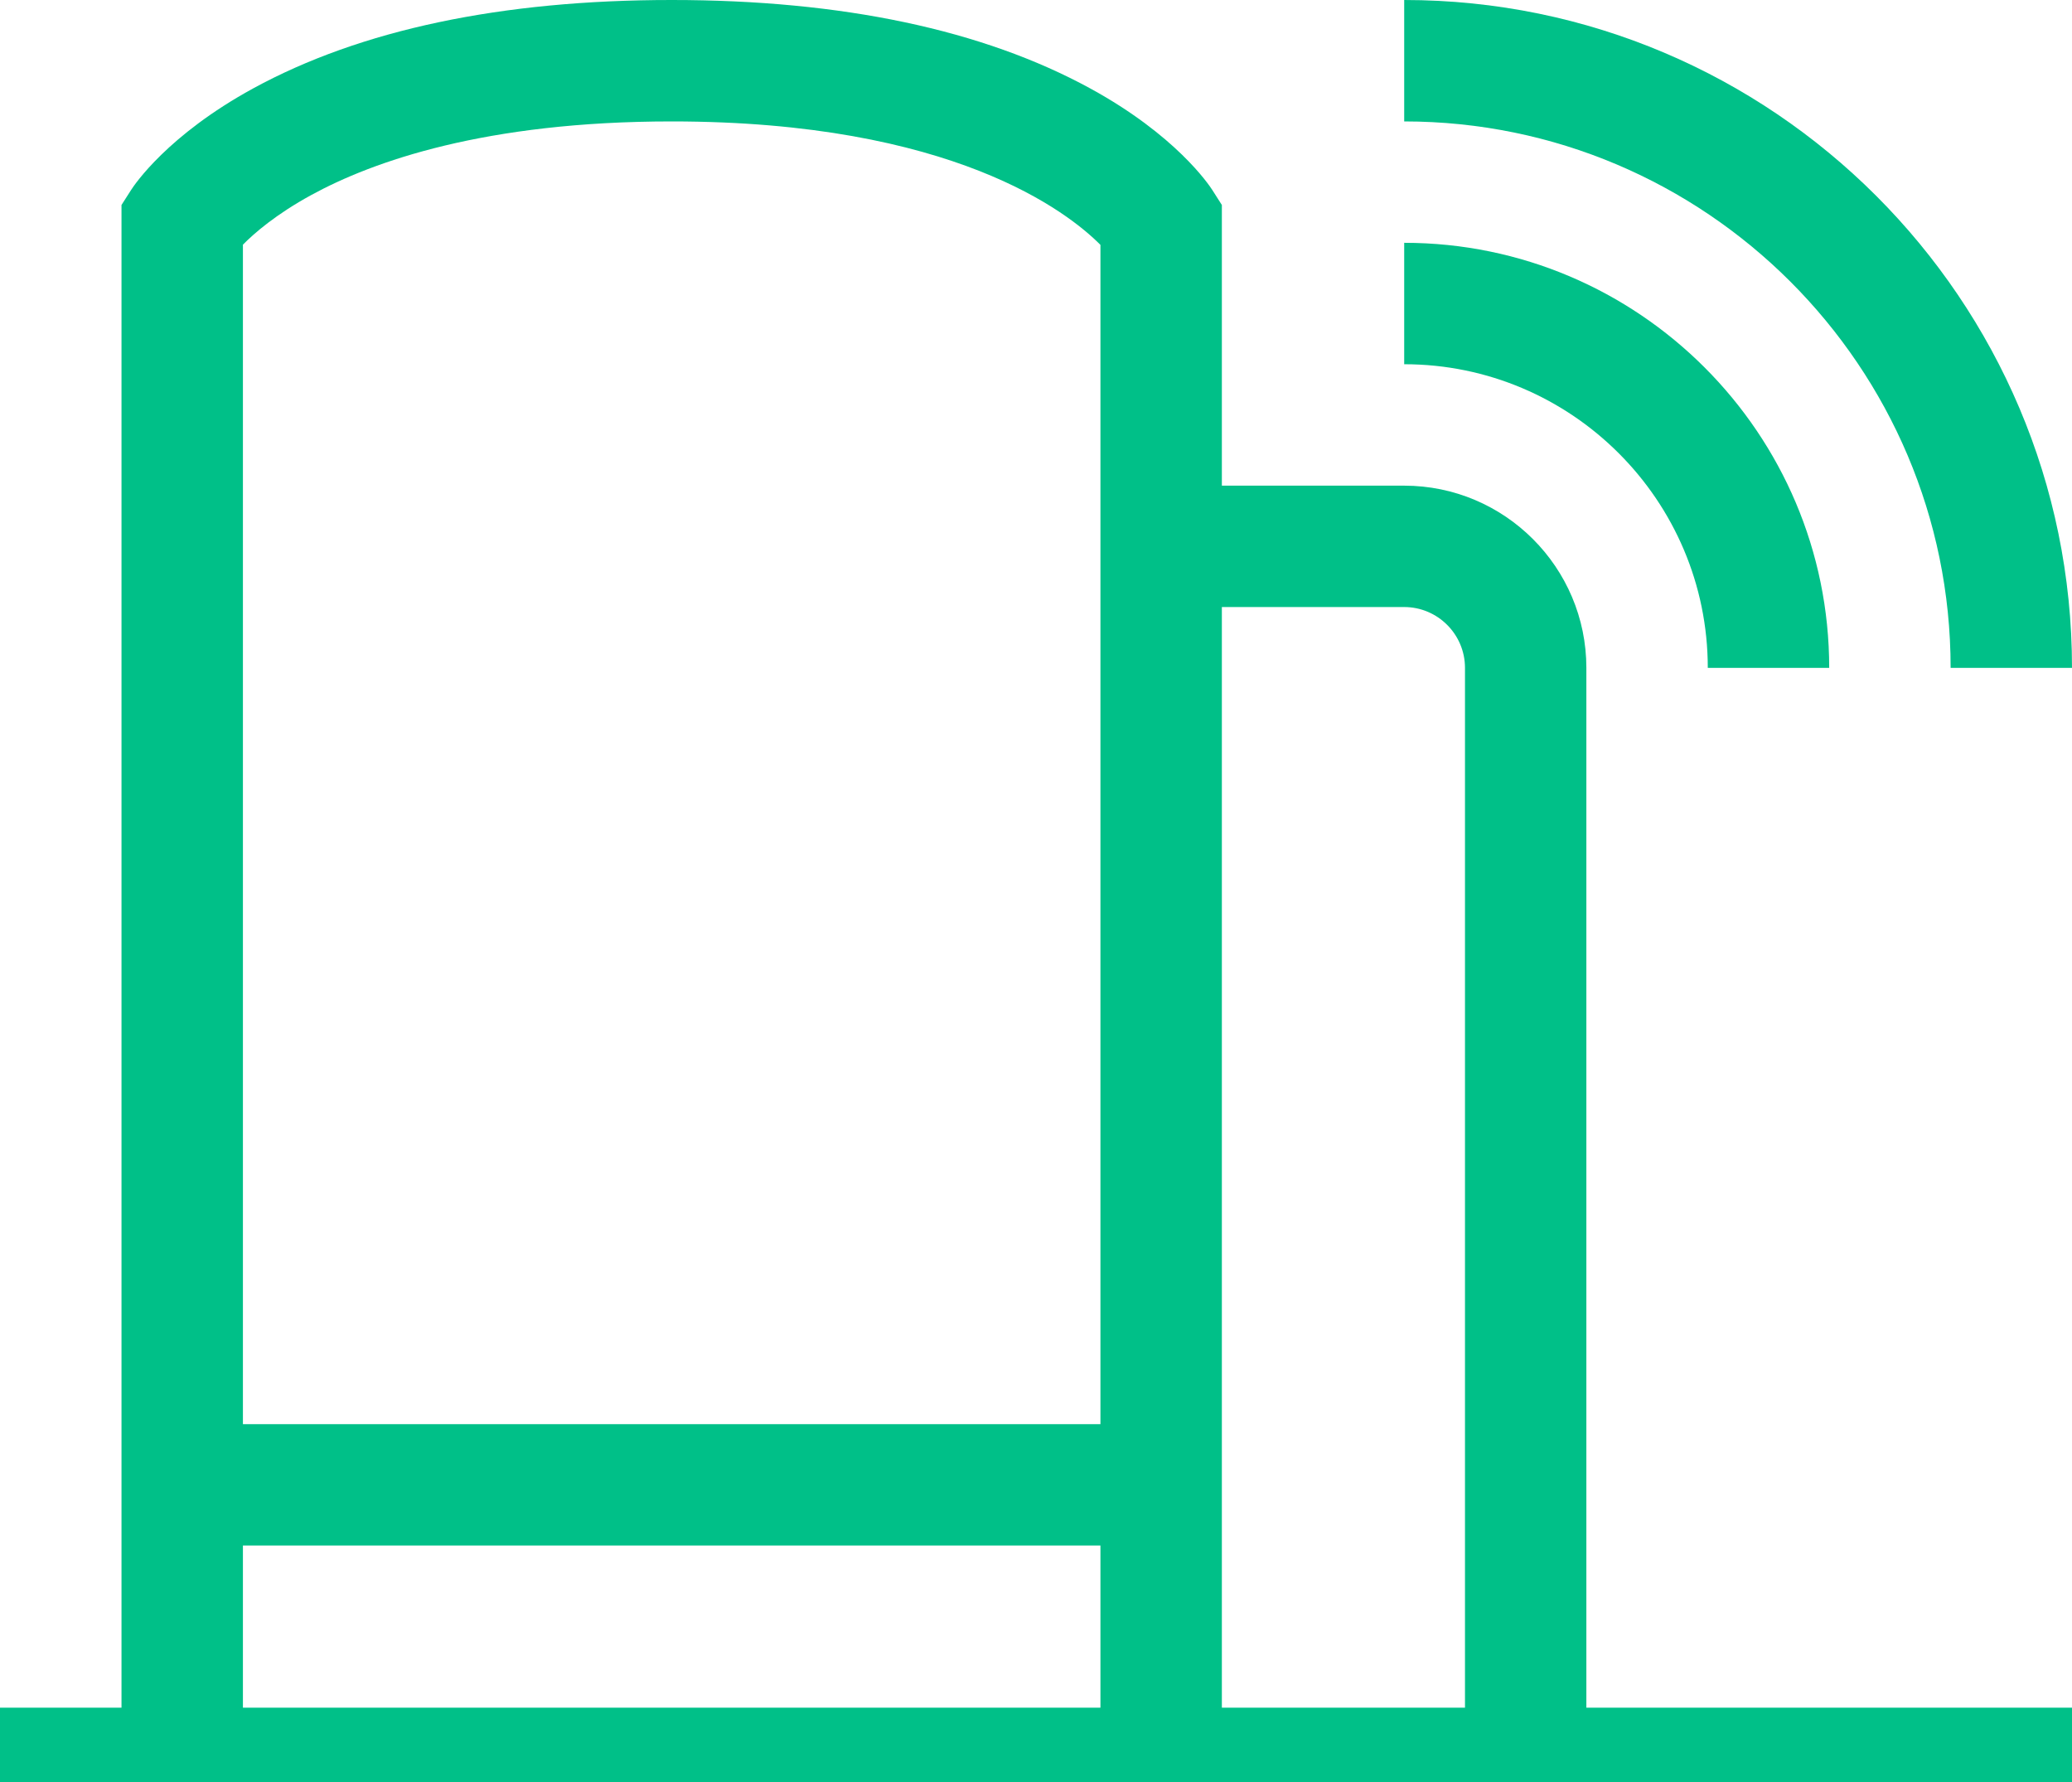 <svg width="50" height="43" viewBox="0 0 50 43" fill="none" xmlns="http://www.w3.org/2000/svg">
<path d="M41.211 16.116H44.141C44.141 10.46 39.54 5.859 33.885 5.859V8.789C37.925 8.789 41.211 12.076 41.211 16.116Z" fill="#00C088"/>
<path d="M47.071 16.116H50C50 7.229 42.771 0 33.885 0V2.93C41.156 2.93 47.071 8.845 47.071 16.116Z" fill="#00C088"/>
<path d="M38.281 16.116C38.281 13.691 36.309 11.719 33.885 11.719H29.485V4.946L29.255 4.585C29.17 4.453 28.369 3.259 26.309 2.134C23.718 0.718 20.319 0 16.209 0C12.098 0 8.7 0.718 6.108 2.134C4.049 3.259 3.247 4.453 3.163 4.585L2.932 4.946V41.206H0V50H50V41.206H38.281V16.116ZM33.885 14.648C34.694 14.648 35.352 15.307 35.352 16.116V41.206H29.485V14.648H33.885ZM7.513 4.705C8.995 3.895 11.707 2.93 16.209 2.93C22.987 2.93 25.773 5.121 26.555 5.909V34.365H5.862V5.904C6.133 5.629 6.658 5.172 7.513 4.705ZM5.862 37.294H26.555V41.206H5.862V37.294ZM47.07 47.07H2.93V44.136H47.07V47.07Z" fill="#00C088"/>
</svg>
